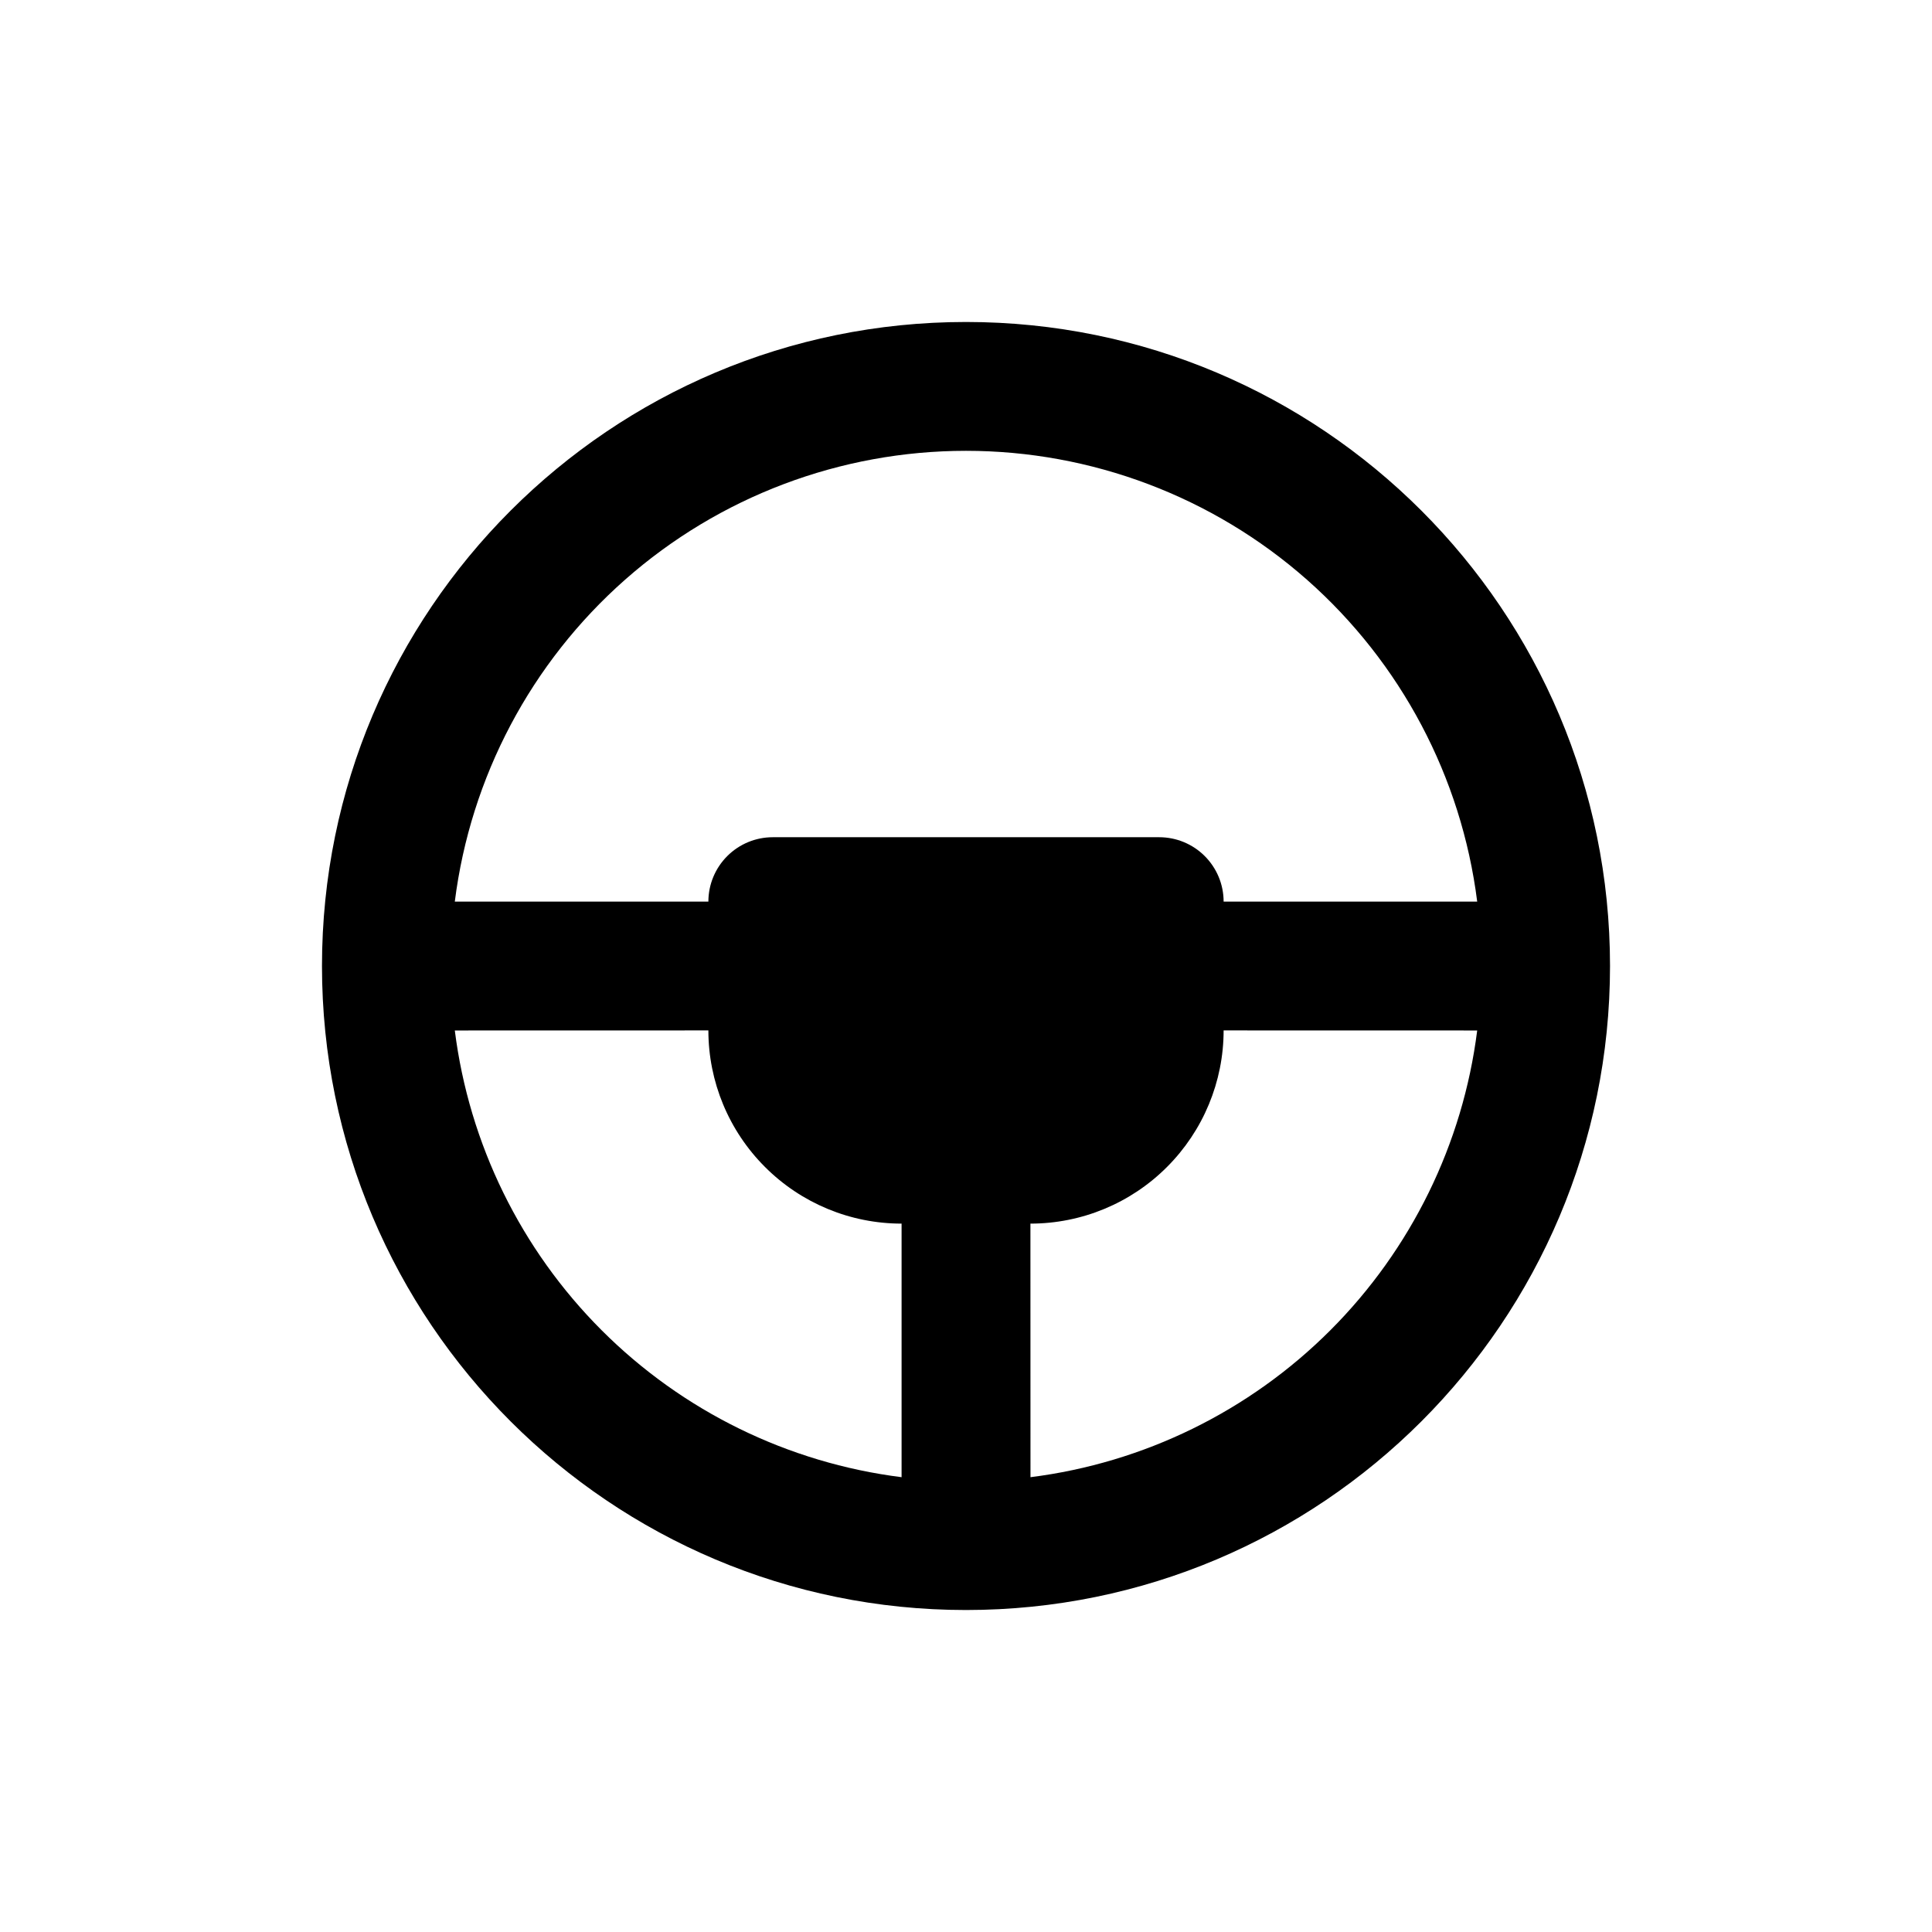 <svg width="32" height="32" viewBox="0 0 32 32" fill="currentColor">
<path d="M16 5.333C21.891 5.333 26.667 10.109 26.667 16C26.667 21.891 21.891 26.667 16 26.667C10.109 26.667 5.333 21.891 5.333 16C5.333 10.109 10.109 5.333 16 5.333ZM11.733 17.067L7.533 17.068C7.77 18.948 8.627 20.695 9.966 22.034C11.306 23.374 13.053 24.23 14.933 24.467V20.267C14.085 20.267 13.271 19.93 12.671 19.329C12.07 18.729 11.733 17.915 11.733 17.067ZM24.467 17.068L20.267 17.067C20.267 17.915 19.929 18.729 19.329 19.329C18.729 19.93 17.915 20.267 17.067 20.267L17.068 24.467C18.947 24.23 20.694 23.374 22.034 22.034C23.373 20.694 24.23 18.947 24.467 17.068V17.068ZM16 7.467C13.921 7.467 11.914 8.225 10.355 9.6C8.796 10.975 7.793 12.871 7.533 14.933H11.733C11.733 14.65 11.846 14.379 12.046 14.179C12.246 13.979 12.517 13.867 12.8 13.867H19.2C19.483 13.867 19.754 13.979 19.954 14.179C20.154 14.379 20.267 14.65 20.267 14.933H24.467C24.207 12.871 23.203 10.975 21.645 9.6C20.085 8.225 18.078 7.467 16 7.467V7.467Z"/>
</svg>
